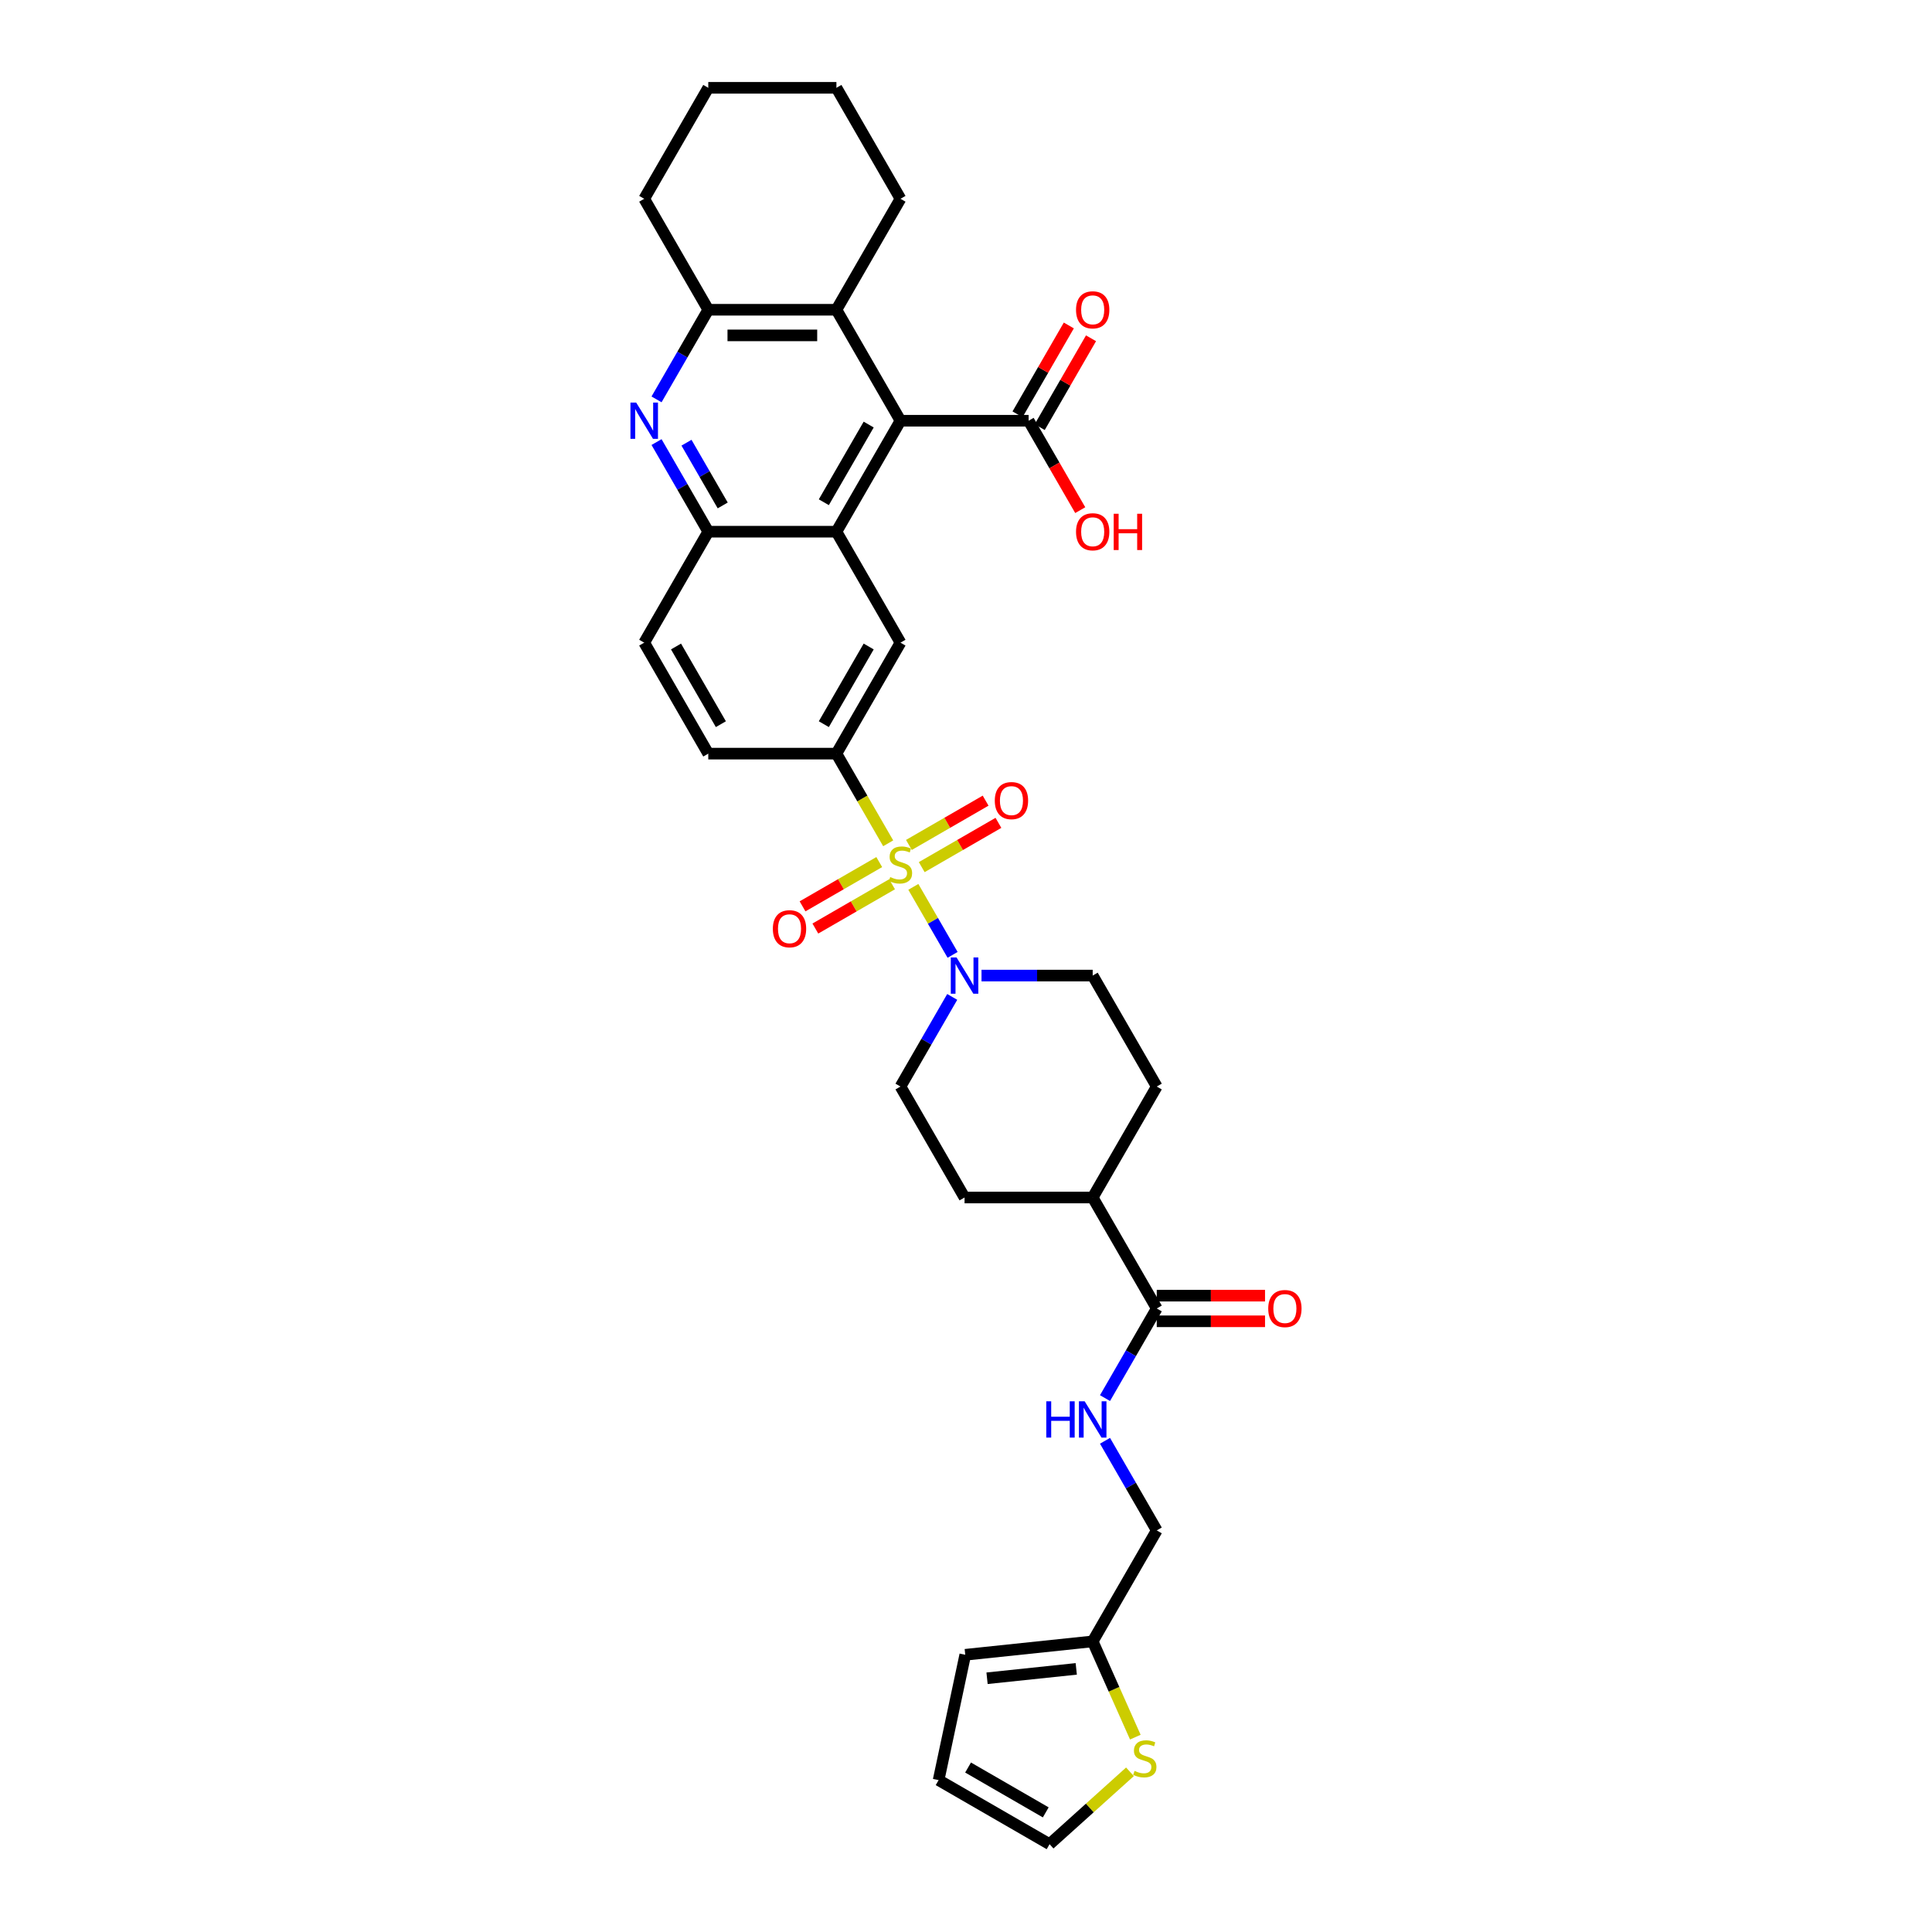 <?xml version='1.0' encoding='iso-8859-1'?>
<svg version='1.1' baseProfile='full'
              xmlns='http://www.w3.org/2000/svg'
                      xmlns:rdkit='http://www.rdkit.org/xml'
                      xmlns:xlink='http://www.w3.org/1999/xlink'
                  xml:space='preserve'
width='1000px' height='1000px' viewBox='0 0 1000 1000'>
<!-- END OF HEADER -->
<rect style='opacity:1.0;fill:#FFFFFF;stroke:none' width='1000' height='1000' x='0' y='0'> </rect>
<path class='bond-2' d='M 472.744,459.043 L 482.904,476.64' style='fill:none;fill-rule:evenodd;stroke:#CCCC00;stroke-width:6px;stroke-linecap:butt;stroke-linejoin:miter;stroke-opacity:1' />
<path class='bond-2' d='M 482.904,476.64 L 493.063,494.237' style='fill:none;fill-rule:evenodd;stroke:#0000FF;stroke-width:6px;stroke-linecap:butt;stroke-linejoin:miter;stroke-opacity:1' />
<path class='bond-4' d='M 459.725,436.493 L 446.326,413.286' style='fill:none;fill-rule:evenodd;stroke:#CCCC00;stroke-width:6px;stroke-linecap:butt;stroke-linejoin:miter;stroke-opacity:1' />
<path class='bond-4' d='M 446.326,413.286 L 432.928,390.079' style='fill:none;fill-rule:evenodd;stroke:#000000;stroke-width:6px;stroke-linecap:butt;stroke-linejoin:miter;stroke-opacity:1' />
<path class='bond-11' d='M 455.093,446.207 L 435.243,457.667' style='fill:none;fill-rule:evenodd;stroke:#CCCC00;stroke-width:6px;stroke-linecap:butt;stroke-linejoin:miter;stroke-opacity:1' />
<path class='bond-11' d='M 435.243,457.667 L 415.394,469.127' style='fill:none;fill-rule:evenodd;stroke:#FF0000;stroke-width:6px;stroke-linecap:butt;stroke-linejoin:miter;stroke-opacity:1' />
<path class='bond-11' d='M 461.725,457.694 L 441.876,469.154' style='fill:none;fill-rule:evenodd;stroke:#CCCC00;stroke-width:6px;stroke-linecap:butt;stroke-linejoin:miter;stroke-opacity:1' />
<path class='bond-11' d='M 441.876,469.154 L 422.026,480.614' style='fill:none;fill-rule:evenodd;stroke:#FF0000;stroke-width:6px;stroke-linecap:butt;stroke-linejoin:miter;stroke-opacity:1' />
<path class='bond-12' d='M 477.085,448.826 L 496.935,437.366' style='fill:none;fill-rule:evenodd;stroke:#CCCC00;stroke-width:6px;stroke-linecap:butt;stroke-linejoin:miter;stroke-opacity:1' />
<path class='bond-12' d='M 496.935,437.366 L 516.784,425.906' style='fill:none;fill-rule:evenodd;stroke:#FF0000;stroke-width:6px;stroke-linecap:butt;stroke-linejoin:miter;stroke-opacity:1' />
<path class='bond-12' d='M 470.453,437.338 L 490.303,425.878' style='fill:none;fill-rule:evenodd;stroke:#CCCC00;stroke-width:6px;stroke-linecap:butt;stroke-linejoin:miter;stroke-opacity:1' />
<path class='bond-12' d='M 490.303,425.878 L 510.152,414.418' style='fill:none;fill-rule:evenodd;stroke:#FF0000;stroke-width:6px;stroke-linecap:butt;stroke-linejoin:miter;stroke-opacity:1' />
<path class='bond-0' d='M 432.928,275.204 L 466.089,332.641' style='fill:none;fill-rule:evenodd;stroke:#000000;stroke-width:6px;stroke-linecap:butt;stroke-linejoin:miter;stroke-opacity:1' />
<path class='bond-1' d='M 432.928,275.204 L 466.089,217.767' style='fill:none;fill-rule:evenodd;stroke:#000000;stroke-width:6px;stroke-linecap:butt;stroke-linejoin:miter;stroke-opacity:1' />
<path class='bond-1' d='M 426.414,259.956 L 449.627,219.75' style='fill:none;fill-rule:evenodd;stroke:#000000;stroke-width:6px;stroke-linecap:butt;stroke-linejoin:miter;stroke-opacity:1' />
<path class='bond-35' d='M 432.928,275.204 L 366.605,275.204' style='fill:none;fill-rule:evenodd;stroke:#000000;stroke-width:6px;stroke-linecap:butt;stroke-linejoin:miter;stroke-opacity:1' />
<path class='bond-7' d='M 466.089,217.767 L 432.928,160.329' style='fill:none;fill-rule:evenodd;stroke:#000000;stroke-width:6px;stroke-linecap:butt;stroke-linejoin:miter;stroke-opacity:1' />
<path class='bond-9' d='M 466.089,217.767 L 532.412,217.767' style='fill:none;fill-rule:evenodd;stroke:#000000;stroke-width:6px;stroke-linecap:butt;stroke-linejoin:miter;stroke-opacity:1' />
<path class='bond-16' d='M 492.871,516.003 L 479.48,539.197' style='fill:none;fill-rule:evenodd;stroke:#0000FF;stroke-width:6px;stroke-linecap:butt;stroke-linejoin:miter;stroke-opacity:1' />
<path class='bond-16' d='M 479.48,539.197 L 466.089,562.391' style='fill:none;fill-rule:evenodd;stroke:#000000;stroke-width:6px;stroke-linecap:butt;stroke-linejoin:miter;stroke-opacity:1' />
<path class='bond-17' d='M 508.032,504.953 L 536.803,504.953' style='fill:none;fill-rule:evenodd;stroke:#0000FF;stroke-width:6px;stroke-linecap:butt;stroke-linejoin:miter;stroke-opacity:1' />
<path class='bond-17' d='M 536.803,504.953 L 565.574,504.953' style='fill:none;fill-rule:evenodd;stroke:#000000;stroke-width:6px;stroke-linecap:butt;stroke-linejoin:miter;stroke-opacity:1' />
<path class='bond-3' d='M 339.823,228.816 L 353.214,252.01' style='fill:none;fill-rule:evenodd;stroke:#0000FF;stroke-width:6px;stroke-linecap:butt;stroke-linejoin:miter;stroke-opacity:1' />
<path class='bond-3' d='M 353.214,252.01 L 366.605,275.204' style='fill:none;fill-rule:evenodd;stroke:#000000;stroke-width:6px;stroke-linecap:butt;stroke-linejoin:miter;stroke-opacity:1' />
<path class='bond-3' d='M 355.327,229.142 L 364.701,245.378' style='fill:none;fill-rule:evenodd;stroke:#0000FF;stroke-width:6px;stroke-linecap:butt;stroke-linejoin:miter;stroke-opacity:1' />
<path class='bond-3' d='M 364.701,245.378 L 374.075,261.614' style='fill:none;fill-rule:evenodd;stroke:#000000;stroke-width:6px;stroke-linecap:butt;stroke-linejoin:miter;stroke-opacity:1' />
<path class='bond-8' d='M 339.823,206.717 L 353.214,183.523' style='fill:none;fill-rule:evenodd;stroke:#0000FF;stroke-width:6px;stroke-linecap:butt;stroke-linejoin:miter;stroke-opacity:1' />
<path class='bond-8' d='M 353.214,183.523 L 366.605,160.329' style='fill:none;fill-rule:evenodd;stroke:#000000;stroke-width:6px;stroke-linecap:butt;stroke-linejoin:miter;stroke-opacity:1' />
<path class='bond-6' d='M 432.928,390.079 L 466.089,332.641' style='fill:none;fill-rule:evenodd;stroke:#000000;stroke-width:6px;stroke-linecap:butt;stroke-linejoin:miter;stroke-opacity:1' />
<path class='bond-6' d='M 426.414,374.831 L 449.627,334.625' style='fill:none;fill-rule:evenodd;stroke:#000000;stroke-width:6px;stroke-linecap:butt;stroke-linejoin:miter;stroke-opacity:1' />
<path class='bond-19' d='M 432.928,390.079 L 366.605,390.079' style='fill:none;fill-rule:evenodd;stroke:#000000;stroke-width:6px;stroke-linecap:butt;stroke-linejoin:miter;stroke-opacity:1' />
<path class='bond-5' d='M 366.605,275.204 L 333.443,332.641' style='fill:none;fill-rule:evenodd;stroke:#000000;stroke-width:6px;stroke-linecap:butt;stroke-linejoin:miter;stroke-opacity:1' />
<path class='bond-30' d='M 432.928,160.329 L 466.089,102.892' style='fill:none;fill-rule:evenodd;stroke:#000000;stroke-width:6px;stroke-linecap:butt;stroke-linejoin:miter;stroke-opacity:1' />
<path class='bond-36' d='M 432.928,160.329 L 366.605,160.329' style='fill:none;fill-rule:evenodd;stroke:#000000;stroke-width:6px;stroke-linecap:butt;stroke-linejoin:miter;stroke-opacity:1' />
<path class='bond-36' d='M 422.979,173.594 L 376.553,173.594' style='fill:none;fill-rule:evenodd;stroke:#000000;stroke-width:6px;stroke-linecap:butt;stroke-linejoin:miter;stroke-opacity:1' />
<path class='bond-31' d='M 366.605,160.329 L 333.443,102.892' style='fill:none;fill-rule:evenodd;stroke:#000000;stroke-width:6px;stroke-linecap:butt;stroke-linejoin:miter;stroke-opacity:1' />
<path class='bond-22' d='M 538.156,221.083 L 551.432,198.088' style='fill:none;fill-rule:evenodd;stroke:#000000;stroke-width:6px;stroke-linecap:butt;stroke-linejoin:miter;stroke-opacity:1' />
<path class='bond-22' d='M 551.432,198.088 L 564.708,175.093' style='fill:none;fill-rule:evenodd;stroke:#FF0000;stroke-width:6px;stroke-linecap:butt;stroke-linejoin:miter;stroke-opacity:1' />
<path class='bond-22' d='M 526.668,214.451 L 539.944,191.455' style='fill:none;fill-rule:evenodd;stroke:#000000;stroke-width:6px;stroke-linecap:butt;stroke-linejoin:miter;stroke-opacity:1' />
<path class='bond-22' d='M 539.944,191.455 L 553.221,168.46' style='fill:none;fill-rule:evenodd;stroke:#FF0000;stroke-width:6px;stroke-linecap:butt;stroke-linejoin:miter;stroke-opacity:1' />
<path class='bond-29' d='M 532.412,217.767 L 545.772,240.908' style='fill:none;fill-rule:evenodd;stroke:#000000;stroke-width:6px;stroke-linecap:butt;stroke-linejoin:miter;stroke-opacity:1' />
<path class='bond-29' d='M 545.772,240.908 L 559.133,264.048' style='fill:none;fill-rule:evenodd;stroke:#FF0000;stroke-width:6px;stroke-linecap:butt;stroke-linejoin:miter;stroke-opacity:1' />
<path class='bond-10' d='M 598.735,677.266 L 565.574,619.828' style='fill:none;fill-rule:evenodd;stroke:#000000;stroke-width:6px;stroke-linecap:butt;stroke-linejoin:miter;stroke-opacity:1' />
<path class='bond-13' d='M 598.735,677.266 L 585.344,700.46' style='fill:none;fill-rule:evenodd;stroke:#000000;stroke-width:6px;stroke-linecap:butt;stroke-linejoin:miter;stroke-opacity:1' />
<path class='bond-13' d='M 585.344,700.46 L 571.953,723.654' style='fill:none;fill-rule:evenodd;stroke:#0000FF;stroke-width:6px;stroke-linecap:butt;stroke-linejoin:miter;stroke-opacity:1' />
<path class='bond-23' d='M 598.735,683.898 L 626.756,683.898' style='fill:none;fill-rule:evenodd;stroke:#000000;stroke-width:6px;stroke-linecap:butt;stroke-linejoin:miter;stroke-opacity:1' />
<path class='bond-23' d='M 626.756,683.898 L 654.778,683.898' style='fill:none;fill-rule:evenodd;stroke:#FF0000;stroke-width:6px;stroke-linecap:butt;stroke-linejoin:miter;stroke-opacity:1' />
<path class='bond-23' d='M 598.735,670.633 L 626.756,670.633' style='fill:none;fill-rule:evenodd;stroke:#000000;stroke-width:6px;stroke-linecap:butt;stroke-linejoin:miter;stroke-opacity:1' />
<path class='bond-23' d='M 626.756,670.633 L 654.778,670.633' style='fill:none;fill-rule:evenodd;stroke:#FF0000;stroke-width:6px;stroke-linecap:butt;stroke-linejoin:miter;stroke-opacity:1' />
<path class='bond-28' d='M 571.953,745.752 L 585.344,768.946' style='fill:none;fill-rule:evenodd;stroke:#0000FF;stroke-width:6px;stroke-linecap:butt;stroke-linejoin:miter;stroke-opacity:1' />
<path class='bond-28' d='M 585.344,768.946 L 598.735,792.14' style='fill:none;fill-rule:evenodd;stroke:#000000;stroke-width:6px;stroke-linecap:butt;stroke-linejoin:miter;stroke-opacity:1' />
<path class='bond-14' d='M 587.642,899.144 L 576.608,874.361' style='fill:none;fill-rule:evenodd;stroke:#CCCC00;stroke-width:6px;stroke-linecap:butt;stroke-linejoin:miter;stroke-opacity:1' />
<path class='bond-14' d='M 576.608,874.361 L 565.574,849.578' style='fill:none;fill-rule:evenodd;stroke:#000000;stroke-width:6px;stroke-linecap:butt;stroke-linejoin:miter;stroke-opacity:1' />
<path class='bond-20' d='M 584.869,917.082 L 564.066,935.814' style='fill:none;fill-rule:evenodd;stroke:#CCCC00;stroke-width:6px;stroke-linecap:butt;stroke-linejoin:miter;stroke-opacity:1' />
<path class='bond-20' d='M 564.066,935.814 L 543.262,954.545' style='fill:none;fill-rule:evenodd;stroke:#000000;stroke-width:6px;stroke-linecap:butt;stroke-linejoin:miter;stroke-opacity:1' />
<path class='bond-15' d='M 565.574,849.578 L 598.735,792.14' style='fill:none;fill-rule:evenodd;stroke:#000000;stroke-width:6px;stroke-linecap:butt;stroke-linejoin:miter;stroke-opacity:1' />
<path class='bond-24' d='M 565.574,849.578 L 499.614,856.51' style='fill:none;fill-rule:evenodd;stroke:#000000;stroke-width:6px;stroke-linecap:butt;stroke-linejoin:miter;stroke-opacity:1' />
<path class='bond-24' d='M 557.066,863.81 L 510.894,868.662' style='fill:none;fill-rule:evenodd;stroke:#000000;stroke-width:6px;stroke-linecap:butt;stroke-linejoin:miter;stroke-opacity:1' />
<path class='bond-26' d='M 466.089,562.391 L 499.251,619.828' style='fill:none;fill-rule:evenodd;stroke:#000000;stroke-width:6px;stroke-linecap:butt;stroke-linejoin:miter;stroke-opacity:1' />
<path class='bond-27' d='M 565.574,504.953 L 598.735,562.391' style='fill:none;fill-rule:evenodd;stroke:#000000;stroke-width:6px;stroke-linecap:butt;stroke-linejoin:miter;stroke-opacity:1' />
<path class='bond-18' d='M 565.574,619.828 L 598.735,562.391' style='fill:none;fill-rule:evenodd;stroke:#000000;stroke-width:6px;stroke-linecap:butt;stroke-linejoin:miter;stroke-opacity:1' />
<path class='bond-34' d='M 565.574,619.828 L 499.251,619.828' style='fill:none;fill-rule:evenodd;stroke:#000000;stroke-width:6px;stroke-linecap:butt;stroke-linejoin:miter;stroke-opacity:1' />
<path class='bond-21' d='M 366.605,390.079 L 333.443,332.641' style='fill:none;fill-rule:evenodd;stroke:#000000;stroke-width:6px;stroke-linecap:butt;stroke-linejoin:miter;stroke-opacity:1' />
<path class='bond-21' d='M 373.118,374.831 L 349.905,334.625' style='fill:none;fill-rule:evenodd;stroke:#000000;stroke-width:6px;stroke-linecap:butt;stroke-linejoin:miter;stroke-opacity:1' />
<path class='bond-38' d='M 543.262,954.545 L 485.825,921.384' style='fill:none;fill-rule:evenodd;stroke:#000000;stroke-width:6px;stroke-linecap:butt;stroke-linejoin:miter;stroke-opacity:1' />
<path class='bond-38' d='M 541.279,938.084 L 501.072,914.871' style='fill:none;fill-rule:evenodd;stroke:#000000;stroke-width:6px;stroke-linecap:butt;stroke-linejoin:miter;stroke-opacity:1' />
<path class='bond-25' d='M 499.614,856.51 L 485.825,921.384' style='fill:none;fill-rule:evenodd;stroke:#000000;stroke-width:6px;stroke-linecap:butt;stroke-linejoin:miter;stroke-opacity:1' />
<path class='bond-32' d='M 466.089,102.892 L 432.928,45.455' style='fill:none;fill-rule:evenodd;stroke:#000000;stroke-width:6px;stroke-linecap:butt;stroke-linejoin:miter;stroke-opacity:1' />
<path class='bond-33' d='M 333.443,102.892 L 366.605,45.455' style='fill:none;fill-rule:evenodd;stroke:#000000;stroke-width:6px;stroke-linecap:butt;stroke-linejoin:miter;stroke-opacity:1' />
<path class='bond-37' d='M 432.928,45.455 L 366.605,45.455' style='fill:none;fill-rule:evenodd;stroke:#000000;stroke-width:6px;stroke-linecap:butt;stroke-linejoin:miter;stroke-opacity:1' />
<path  class='atom-0' d='M 460.783 453.963
Q 460.995 454.042, 461.871 454.414
Q 462.746 454.785, 463.701 455.024
Q 464.683 455.236, 465.638 455.236
Q 467.416 455.236, 468.45 454.387
Q 469.485 453.512, 469.485 452
Q 469.485 450.965, 468.954 450.328
Q 468.45 449.692, 467.654 449.347
Q 466.858 449.002, 465.532 448.604
Q 463.861 448.1, 462.853 447.622
Q 461.871 447.145, 461.155 446.137
Q 460.465 445.128, 460.465 443.431
Q 460.465 441.07, 462.057 439.61
Q 463.675 438.151, 466.858 438.151
Q 469.034 438.151, 471.501 439.186
L 470.891 441.229
Q 468.636 440.3, 466.938 440.3
Q 465.107 440.3, 464.099 441.07
Q 463.091 441.812, 463.118 443.112
Q 463.118 444.12, 463.622 444.731
Q 464.152 445.341, 464.895 445.686
Q 465.665 446.03, 466.938 446.428
Q 468.636 446.959, 469.644 447.49
Q 470.652 448.02, 471.368 449.108
Q 472.111 450.169, 472.111 452
Q 472.111 454.599, 470.36 456.005
Q 468.636 457.385, 465.744 457.385
Q 464.073 457.385, 462.799 457.014
Q 461.553 456.669, 460.067 456.059
L 460.783 453.963
' fill='#CCCC00'/>
<path  class='atom-3' d='M 495.099 495.562
L 501.254 505.511
Q 501.864 506.492, 502.845 508.27
Q 503.827 510.047, 503.88 510.153
L 503.88 495.562
L 506.374 495.562
L 506.374 514.345
L 503.8 514.345
L 497.195 503.468
Q 496.425 502.194, 495.603 500.735
Q 494.807 499.276, 494.568 498.825
L 494.568 514.345
L 492.127 514.345
L 492.127 495.562
L 495.099 495.562
' fill='#0000FF'/>
<path  class='atom-4' d='M 329.291 208.375
L 335.446 218.324
Q 336.056 219.305, 337.038 221.083
Q 338.019 222.86, 338.072 222.966
L 338.072 208.375
L 340.566 208.375
L 340.566 227.158
L 337.993 227.158
L 331.387 216.281
Q 330.618 215.008, 329.795 213.549
Q 329 212.089, 328.761 211.638
L 328.761 227.158
L 326.32 227.158
L 326.32 208.375
L 329.291 208.375
' fill='#0000FF'/>
<path  class='atom-12' d='M 400.03 480.731
Q 400.03 476.221, 402.258 473.7
Q 404.487 471.18, 408.652 471.18
Q 412.817 471.18, 415.045 473.7
Q 417.274 476.221, 417.274 480.731
Q 417.274 485.294, 415.019 487.894
Q 412.764 490.467, 408.652 490.467
Q 404.513 490.467, 402.258 487.894
Q 400.03 485.32, 400.03 480.731
M 408.652 488.345
Q 411.517 488.345, 413.056 486.434
Q 414.621 484.498, 414.621 480.731
Q 414.621 477.043, 413.056 475.186
Q 411.517 473.302, 408.652 473.302
Q 405.787 473.302, 404.221 475.16
Q 402.683 477.017, 402.683 480.731
Q 402.683 484.524, 404.221 486.434
Q 405.787 488.345, 408.652 488.345
' fill='#FF0000'/>
<path  class='atom-13' d='M 514.904 414.408
Q 514.904 409.898, 517.133 407.377
Q 519.361 404.857, 523.526 404.857
Q 527.692 404.857, 529.92 407.377
Q 532.148 409.898, 532.148 414.408
Q 532.148 418.971, 529.893 421.571
Q 527.638 424.144, 523.526 424.144
Q 519.388 424.144, 517.133 421.571
Q 514.904 418.997, 514.904 414.408
M 523.526 422.022
Q 526.392 422.022, 527.93 420.111
Q 529.496 418.175, 529.496 414.408
Q 529.496 410.72, 527.93 408.863
Q 526.392 406.98, 523.526 406.98
Q 520.661 406.98, 519.096 408.837
Q 517.557 410.694, 517.557 414.408
Q 517.557 418.201, 519.096 420.111
Q 520.661 422.022, 523.526 422.022
' fill='#FF0000'/>
<path  class='atom-14' d='M 541.551 725.312
L 544.098 725.312
L 544.098 733.297
L 553.702 733.297
L 553.702 725.312
L 556.249 725.312
L 556.249 744.094
L 553.702 744.094
L 553.702 735.419
L 544.098 735.419
L 544.098 744.094
L 541.551 744.094
L 541.551 725.312
' fill='#0000FF'/>
<path  class='atom-14' d='M 561.422 725.312
L 567.576 735.26
Q 568.187 736.242, 569.168 738.019
Q 570.15 739.797, 570.203 739.903
L 570.203 725.312
L 572.697 725.312
L 572.697 744.094
L 570.123 744.094
L 563.517 733.217
Q 562.748 731.944, 561.926 730.485
Q 561.13 729.026, 560.891 728.575
L 560.891 744.094
L 558.45 744.094
L 558.45 725.312
L 561.422 725.312
' fill='#0000FF'/>
<path  class='atom-15' d='M 587.244 916.613
Q 587.456 916.693, 588.331 917.064
Q 589.207 917.436, 590.162 917.674
Q 591.143 917.887, 592.098 917.887
Q 593.876 917.887, 594.911 917.038
Q 595.945 916.162, 595.945 914.65
Q 595.945 913.616, 595.415 912.979
Q 594.911 912.342, 594.115 911.997
Q 593.319 911.652, 591.992 911.254
Q 590.321 910.75, 589.313 910.273
Q 588.331 909.795, 587.615 908.787
Q 586.925 907.779, 586.925 906.081
Q 586.925 903.72, 588.517 902.261
Q 590.135 900.802, 593.319 900.802
Q 595.494 900.802, 597.961 901.837
L 597.351 903.879
Q 595.096 902.951, 593.398 902.951
Q 591.568 902.951, 590.56 903.72
Q 589.552 904.463, 589.578 905.763
Q 589.578 906.771, 590.082 907.381
Q 590.613 907.991, 591.356 908.336
Q 592.125 908.681, 593.398 909.079
Q 595.096 909.61, 596.104 910.14
Q 597.113 910.671, 597.829 911.758
Q 598.572 912.82, 598.572 914.65
Q 598.572 917.25, 596.821 918.656
Q 595.096 920.036, 592.205 920.036
Q 590.533 920.036, 589.26 919.664
Q 588.013 919.319, 586.527 918.709
L 587.244 916.613
' fill='#CCCC00'/>
<path  class='atom-23' d='M 556.952 160.382
Q 556.952 155.872, 559.18 153.352
Q 561.408 150.832, 565.574 150.832
Q 569.739 150.832, 571.967 153.352
Q 574.195 155.872, 574.195 160.382
Q 574.195 164.945, 571.941 167.545
Q 569.686 170.119, 565.574 170.119
Q 561.435 170.119, 559.18 167.545
Q 556.952 164.972, 556.952 160.382
M 565.574 167.996
Q 568.439 167.996, 569.977 166.086
Q 571.543 164.149, 571.543 160.382
Q 571.543 156.695, 569.977 154.838
Q 568.439 152.954, 565.574 152.954
Q 562.708 152.954, 561.143 154.811
Q 559.604 156.668, 559.604 160.382
Q 559.604 164.176, 561.143 166.086
Q 562.708 167.996, 565.574 167.996
' fill='#FF0000'/>
<path  class='atom-24' d='M 656.436 677.319
Q 656.436 672.809, 658.664 670.288
Q 660.893 667.768, 665.058 667.768
Q 669.223 667.768, 671.451 670.288
Q 673.68 672.809, 673.68 677.319
Q 673.68 681.882, 671.425 684.482
Q 669.17 687.055, 665.058 687.055
Q 660.919 687.055, 658.664 684.482
Q 656.436 681.908, 656.436 677.319
M 665.058 684.933
Q 667.923 684.933, 669.462 683.022
Q 671.027 681.086, 671.027 677.319
Q 671.027 673.631, 669.462 671.774
Q 667.923 669.89, 665.058 669.89
Q 662.193 669.89, 660.628 671.748
Q 659.089 673.605, 659.089 677.319
Q 659.089 681.112, 660.628 683.022
Q 662.193 684.933, 665.058 684.933
' fill='#FF0000'/>
<path  class='atom-30' d='M 556.952 275.257
Q 556.952 270.747, 559.18 268.227
Q 561.408 265.707, 565.574 265.707
Q 569.739 265.707, 571.967 268.227
Q 574.195 270.747, 574.195 275.257
Q 574.195 279.82, 571.941 282.42
Q 569.686 284.993, 565.574 284.993
Q 561.435 284.993, 559.18 282.42
Q 556.952 279.847, 556.952 275.257
M 565.574 282.871
Q 568.439 282.871, 569.977 280.961
Q 571.543 279.024, 571.543 275.257
Q 571.543 271.57, 569.977 269.712
Q 568.439 267.829, 565.574 267.829
Q 562.708 267.829, 561.143 269.686
Q 559.604 271.543, 559.604 275.257
Q 559.604 279.051, 561.143 280.961
Q 562.708 282.871, 565.574 282.871
' fill='#FF0000'/>
<path  class='atom-30' d='M 576.45 265.919
L 578.997 265.919
L 578.997 273.904
L 588.601 273.904
L 588.601 265.919
L 591.148 265.919
L 591.148 284.701
L 588.601 284.701
L 588.601 276.026
L 578.997 276.026
L 578.997 284.701
L 576.45 284.701
L 576.45 265.919
' fill='#FF0000'/>
</svg>
